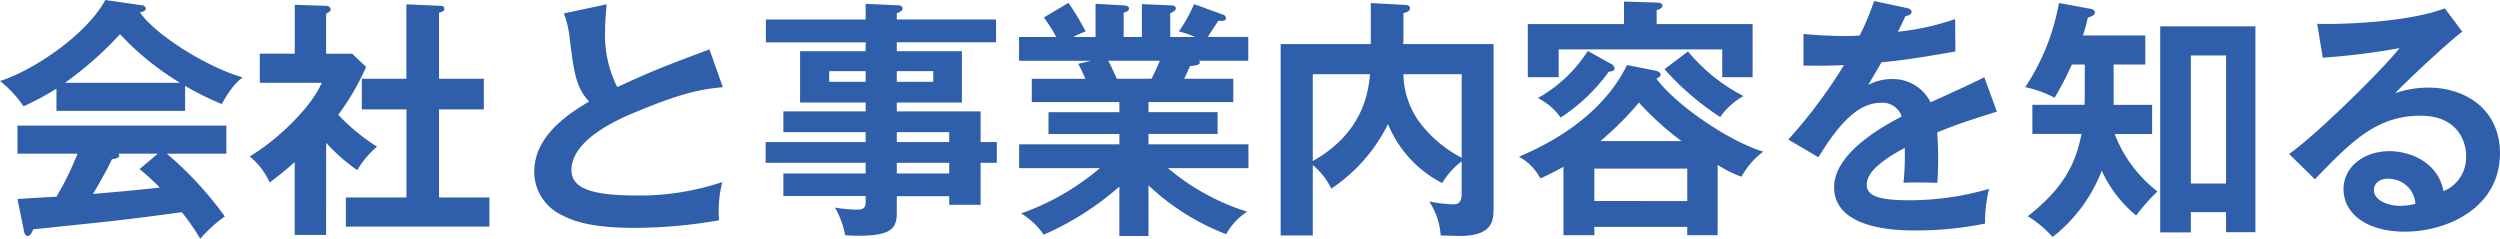 <svg xmlns="http://www.w3.org/2000/svg" width="345.59" height="33.005" viewBox="0 0 345.59 33.005">
  <g id="グループ_8546" data-name="グループ 8546" transform="translate(-894.77 -1804.075)">
    <path id="パス_24802" data-name="パス 24802" d="M26.355-18.06a39.7,39.7,0,0,0,5.075,2.52c.1-.175,1.435-2.73,2.9-3.675-5.25-1.54-12.18-6.02-14.21-8.995.42-.105.805-.21.805-.525a.532.532,0,0,0-.525-.455l-5.075-.735C12.915-25.375,5.7-20.3.77-18.725a15.373,15.373,0,0,1,3.255,3.5,38.049,38.049,0,0,0,4.55-2.45v3.08h17.78Zm-16.59-.42a49.906,49.906,0,0,0,7.6-6.72,38.312,38.312,0,0,0,8.295,6.72ZM4.06,1.89c.105.6.28.8.49.8.42,0,.6-.385.805-.91C6.93,1.61,14.77.805,16.52.6,18.76.35,23.765-.28,25.9-.6A32.29,32.29,0,0,1,28.455,3.08,18.416,18.416,0,0,1,31.85,0a48.828,48.828,0,0,0-8.015-8.68H32.06v-3.885H3.185V-8.68h8.3A42.718,42.718,0,0,1,8.575-2.73c-.455,0-4.27.245-5.39.315Zm16-8.435a29.88,29.88,0,0,1,2.8,2.555c-4.34.455-4.83.49-9.24.875C14.28-4.2,15.715-6.72,16.24-7.91c.28-.035,1.015-.14,1.015-.525a.465.465,0,0,0-.1-.245h5.425Zm25.795-3.64A25.553,25.553,0,0,0,50.155-6.4a12.988,12.988,0,0,1,2.73-3.255,27.278,27.278,0,0,1-5.355-4.41,33.184,33.184,0,0,0,3.85-6.615l-1.925-1.82H45.85v-5.53c.455-.245.63-.385.63-.6,0-.175-.175-.49-.665-.49l-4.3-.14v6.755H36.68v4.025h8.575C43.75-15.015,39.025-10.5,35.28-8.3A9.558,9.558,0,0,1,38.045-4.69c.875-.665,2.03-1.54,3.465-2.835V2.555h4.34Zm11.1-4.62v12.18H48.58V1.4H68.425V-2.625H61.46v-12.18h6.195V-19.04H61.46v-9.135c.49-.14.735-.21.735-.56,0-.245-.245-.385-.525-.385l-4.725-.21v10.29h-6.16v4.235ZM98.84-23.1c-6.23,2.345-7.91,2.975-12.74,5.215a15.843,15.843,0,0,1-1.68-7.875c0-1.085.07-1.89.21-3.57l-5.915,1.26a13.252,13.252,0,0,1,.805,3.43c.56,4.515.84,6.825,2.695,8.75-4.41,2.555-7.595,5.565-7.595,9.765a6.642,6.642,0,0,0,3.71,5.88c1.61.84,4.025,1.82,10.185,1.82A68.614,68.614,0,0,0,100.17.525a15.9,15.9,0,0,1,.455-5.285A35.949,35.949,0,0,1,88.865-2.9c-6.335,0-9.1-.98-9.1-3.535,0-4.235,6.685-7.07,8.4-7.8,7.21-3.045,9.765-3.36,12.53-3.64Zm37.485,12.81v-4.235H124.74V-15.75h9v-7.1h-9V-24.08h13.72v-3.15H124.74V-28.1c.385-.14.805-.35.805-.63a.492.492,0,0,0-.525-.455l-4.585-.21v2.17h-13.79v3.15h13.79v1.225H111.37v7.1h9.065v1.225H109.06v2.87h11.375v1.365H106.61v2.87h13.825v1.47H109.06v3.115h11.375v.875c0,.945-.6,1.015-1.19,1.015a21.4,21.4,0,0,1-3.045-.28,12.2,12.2,0,0,1,1.4,3.815c.49.035.945.07,1.715.07,4.165,0,5.425-.7,5.425-3.08V-2.8h7.245v1.19h4.34V-7.42h2.24v-2.87ZM124.74-5.95V-7.42h7.245v1.47Zm0-4.34v-1.365h7.245v1.365Zm5.04-9.8v1.47h-5.04v-1.47Zm-14.385,1.47v-1.47h5.04v1.47ZM159.53-4.305A32.723,32.723,0,0,0,170.275,2.45a8.659,8.659,0,0,1,2.9-3.115,31.388,31.388,0,0,1-10.955-6.02h11.13v-3.29H159.53V-11.41h9.555v-3.01H159.53v-1.4h11.725v-3.22h-6.79c.175-.35.385-.77.805-1.75.42-.035,1.365-.105,1.365-.49a.465.465,0,0,0-.1-.245h6.79v-3.29h-5.6c.21-.315,1.225-1.89,1.47-2.24.525.035,1.05.07,1.05-.385a.49.49,0,0,0-.315-.42l-4.1-1.5a19.569,19.569,0,0,1-2.1,3.78,12.065,12.065,0,0,1,2.24.77h-3.43V-28.1c.245-.1.77-.315.77-.665,0-.42-.6-.42-.77-.42l-3.92-.175v4.55H156.1v-3.36c.455-.14.735-.245.735-.595s-.385-.385-.735-.42l-3.885-.21v4.585h-3.08a11.043,11.043,0,0,1,1.715-.77,39.438,39.438,0,0,0-2.38-3.955l-3.4,2.03a22.085,22.085,0,0,1,1.715,2.695h-5.145v3.29h9.94l-1.75.42c.35.665.8,1.645.98,2.065H143.4v3.22h12.11v1.4h-9.8v3.01h9.8v1.435h-13.86v3.29H152.81A34.431,34.431,0,0,1,141.925-.42a9.853,9.853,0,0,1,3.115,2.94,40.235,40.235,0,0,0,10.465-6.65V2.695h4.025Zm1.575-17.22c-.525,1.26-.945,2.065-1.155,2.485h-4.795c-.665-1.47-.945-2.065-1.19-2.485Zm33.635-2.31c0-.105.035-.315.035-.42V-28.1c.525-.14.91-.315.91-.7,0-.42-.6-.455-.77-.455L190.26-29.5v5.67H177.8V2.625h4.445v-9.73A9.69,9.69,0,0,1,184.8-3.85a22.872,22.872,0,0,0,7.84-8.925,15.942,15.942,0,0,0,7.49,8.155,10.924,10.924,0,0,1,2.695-3.01v4.48c0,1.47-.735,1.47-1.295,1.47a22.622,22.622,0,0,1-3.185-.385,9.611,9.611,0,0,1,1.575,4.69c.28,0,2.485.07,2.59.07,4.725,0,4.725-2.24,4.725-3.92v-22.61Zm8.085,4.165V-8.12a17.241,17.241,0,0,1-5.95-5.075,11.6,11.6,0,0,1-2.1-6.475Zm-20.58,0h7.91c-.21,2.2-.8,8.015-7.91,12.005Zm38.92,17.535v-4.48H234.01v4.48Zm17.045-5A15.517,15.517,0,0,0,241.5-5.5a11.141,11.141,0,0,1,3.01-3.465c-4.83-1.47-12.04-6.44-14.77-10.08.14-.07.595-.28.595-.56,0-.21-.21-.455-.77-.56l-3.885-.77c-2.065,4.27-6.51,9.135-14.945,12.67a7.255,7.255,0,0,1,2.975,3.01c.91-.42,1.925-.91,3.185-1.61V2.59h4.27V1.435H234.01V2.59h4.2Zm-16.2-3.29a43.978,43.978,0,0,0,5.32-5.32,40.379,40.379,0,0,0,5.88,5.32Zm7.77-16.17v-1.925c.315-.105.805-.28.805-.63,0-.21-.14-.385-.805-.42l-4.515-.14V-26.6h-13.3v7.35h4.27V-23.1h22.61v3.85h4.2V-26.6Zm-9.52,3.71a19.352,19.352,0,0,1-6.9,6.51,8.732,8.732,0,0,1,3.15,2.695,24.764,24.764,0,0,0,6.65-6.335c.385-.035.8-.1.8-.455a.812.812,0,0,0-.49-.63Zm10.6,2.52a37.938,37.938,0,0,0,7.7,6.615,9.919,9.919,0,0,1,3.22-2.9,24.469,24.469,0,0,1-7.665-6.16Zm28.98-9.415a35.674,35.674,0,0,1-1.995,4.76,21.1,21.1,0,0,1-2.135.07c-2.73,0-4.83-.21-5.635-.28v4.375c2.835.035,3.885,0,5.6-.07a68.631,68.631,0,0,1-7.7,10.29l4.165,2.45c3.325-5.46,5.915-7.525,8.645-7.525a2.767,2.767,0,0,1,2.87,1.89c-2.135,1.12-9.345,4.9-9.345,9.765,0,5.985,9.17,5.985,11.13,5.985A47.891,47.891,0,0,0,275.17.98a19.6,19.6,0,0,1,.56-4.795A39.852,39.852,0,0,1,264.74-2.24c-4.13,0-5.915-.56-5.915-2.135,0-1.505,1.435-3.045,5.25-5.11a36.486,36.486,0,0,1-.175,4.83c1.61-.105,4.445,0,4.69,0,.035-.875.105-1.925.105-3.465,0-.91-.035-2.135-.14-3.5,2.52-1.05,5.18-1.925,8.26-2.87l-1.75-4.76c-1.47.77-4.935,2.345-7.42,3.465A5.812,5.812,0,0,0,262.36-19a7.121,7.121,0,0,0-3.325.805c.6-1.05,1.4-2.345,1.82-3.115,3.395-.315,6.895-.91,10.22-1.5l-.035-4.48a34.978,34.978,0,0,1-7.91,1.75c.42-.84.665-1.33,1.05-2.17.455-.035.84-.245.84-.56,0-.42-.455-.49-.7-.56ZM292.95-21h4.375v-4.025h-8.61a24.028,24.028,0,0,0,.665-2.45c.6-.21.98-.385.98-.7,0-.35-.35-.49-.56-.525l-4.41-.805a30.781,30.781,0,0,1-4.655,11.62,16.284,16.284,0,0,1,4.06,1.47A46.206,46.206,0,0,0,287.175-21h1.785v4.515c0,.35-.035.735-.035,1.05h-7.21v4.025h6.79c-.8,4.165-2.485,7.49-7.42,11.375a15.251,15.251,0,0,1,3.43,2.87,21.263,21.263,0,0,0,6.79-9.17,17.4,17.4,0,0,0,4.76,6.2,27.146,27.146,0,0,1,2.94-3.325,18.435,18.435,0,0,1-5.915-7.945h5.18v-4.025h-5.32ZM308.49-.6V2.17h4.06V-26.285H299.39V2.2h4.235V-.6ZM303.625-4.55V-22.26h4.865V-4.55ZM338.73-28.77c-5.355,2.03-15.015,2.24-17.64,2.135l.77,4.69a98.357,98.357,0,0,0,10.605-1.33c-1.995,2.625-11.515,12.04-15.26,14.63l3.57,3.5c4.935-5.11,8.47-8.785,14.6-8.785,5.11,0,6.3,3.535,6.3,5.565A5.042,5.042,0,0,1,338.555-3.5c-.8-4.13-4.795-5.53-7.455-5.53-3.64,0-6.37,2.24-6.37,5.25,0,3.325,3.115,5.88,8.5,5.88,5.705,0,13.125-3.22,13.125-10.85,0-6.02-4.725-9.065-9.9-9.065a14.206,14.206,0,0,0-4.585.77c1.33-1.435,7.14-6.9,9.275-8.505ZM334.67-1.75a8.648,8.648,0,0,1-2.1.28c-1.715,0-3.64-.77-3.64-2.17,0-.805.63-1.575,1.925-1.575A3.724,3.724,0,0,1,334.67-1.75Z" transform="translate(894 1834)" fill="#2f5faa"/>
  </g>
</svg>
